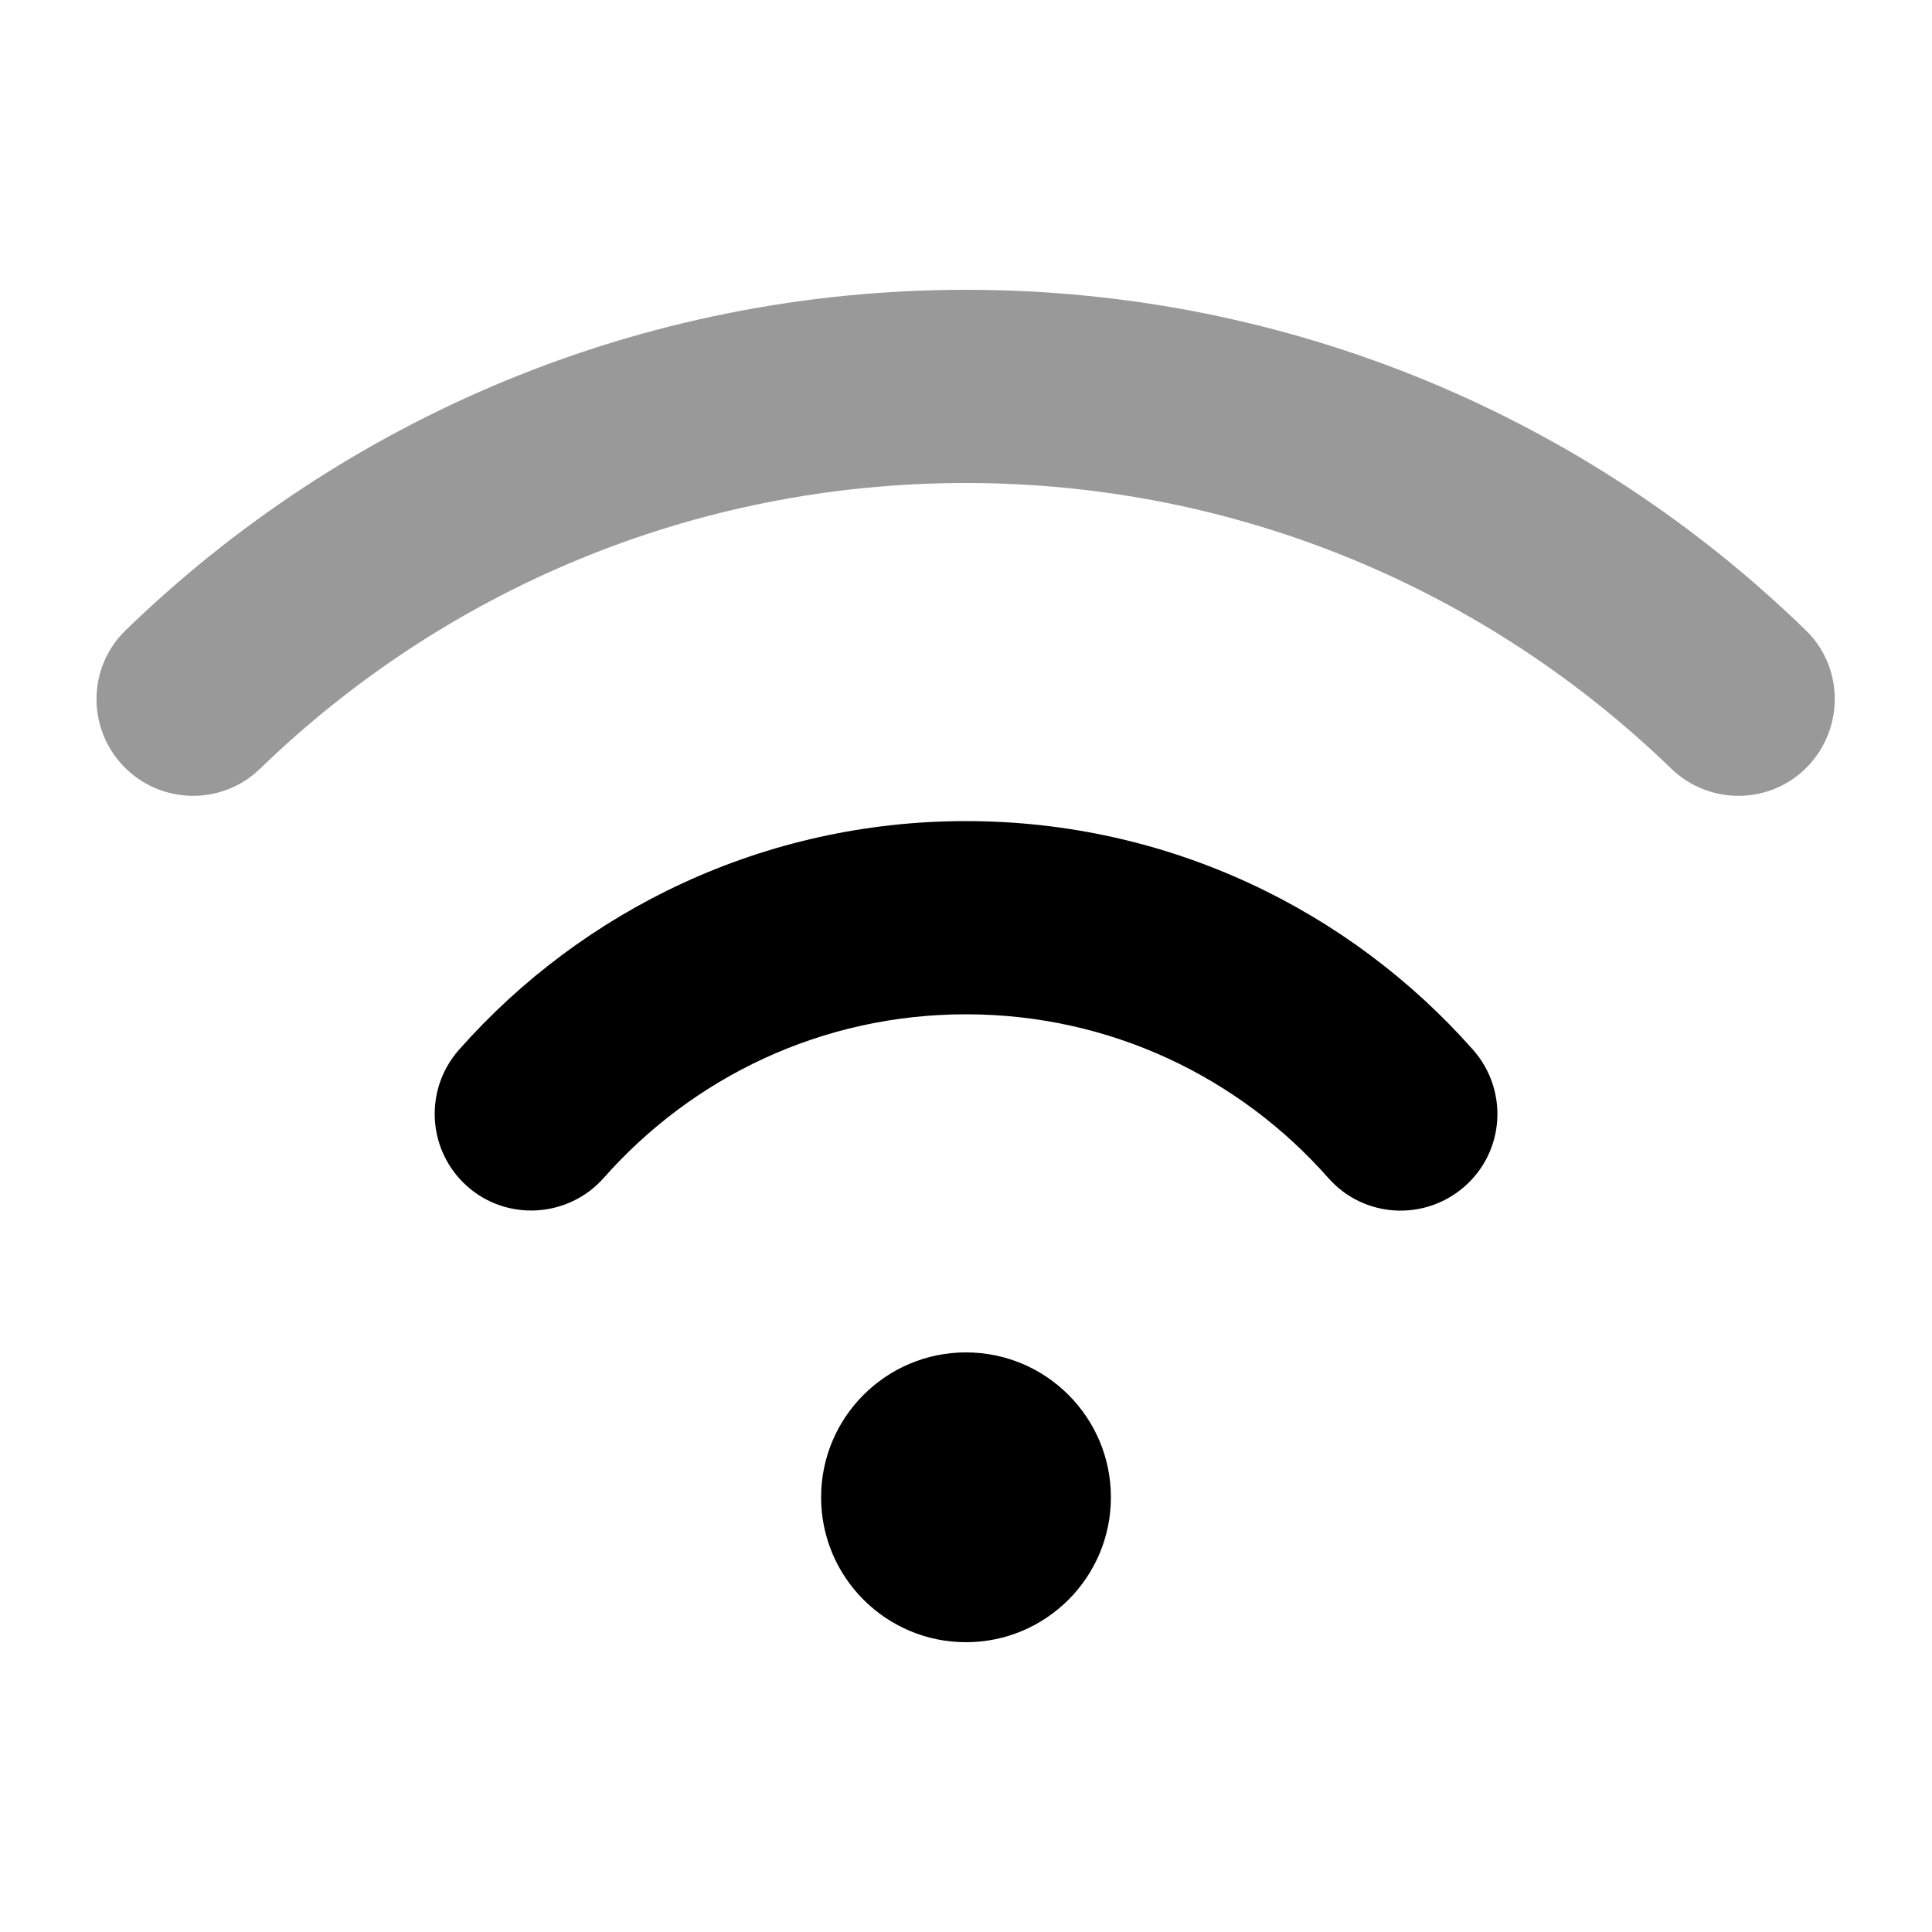<svg xmlns="http://www.w3.org/2000/svg" viewBox="0 0 640 640"><!--! Font Awesome Pro 7.1.0 by @fontawesome - https://fontawesome.com License - https://fontawesome.com/license (Commercial License) Copyright 2025 Fonticons, Inc. --><path opacity=".4" fill="currentColor" d="M41 253.9C53.3 266.6 73.6 266.9 86.2 254.6C146.7 196 229.1 160 319.9 160C410.7 160 493.1 196 553.6 254.6C566.3 266.9 586.6 266.6 598.8 253.9C611 241.2 610.8 220.9 598.1 208.7C526.3 138.9 428.1 96 320 96C211.9 96 113.7 138.9 41.7 208.7C29 220.9 28.7 241.2 41 253.9z"/><path fill="currentColor" d="M200 390.2C229.4 356.9 272.2 336 320 336C367.8 336 410.6 356.9 440 390.2C451.7 403.5 471.9 404.7 485.2 393C498.5 381.3 499.7 361.1 488 347.8C447 301.4 386.9 272 320 272C253.1 272 193 301.4 152 347.8C140.3 361.1 141.6 381.3 154.8 393C168 404.7 188.3 403.4 200 390.2zM320 544C346.5 544 368 522.5 368 496C368 469.5 346.5 448 320 448C293.5 448 272 469.5 272 496C272 522.5 293.5 544 320 544z"/></svg>